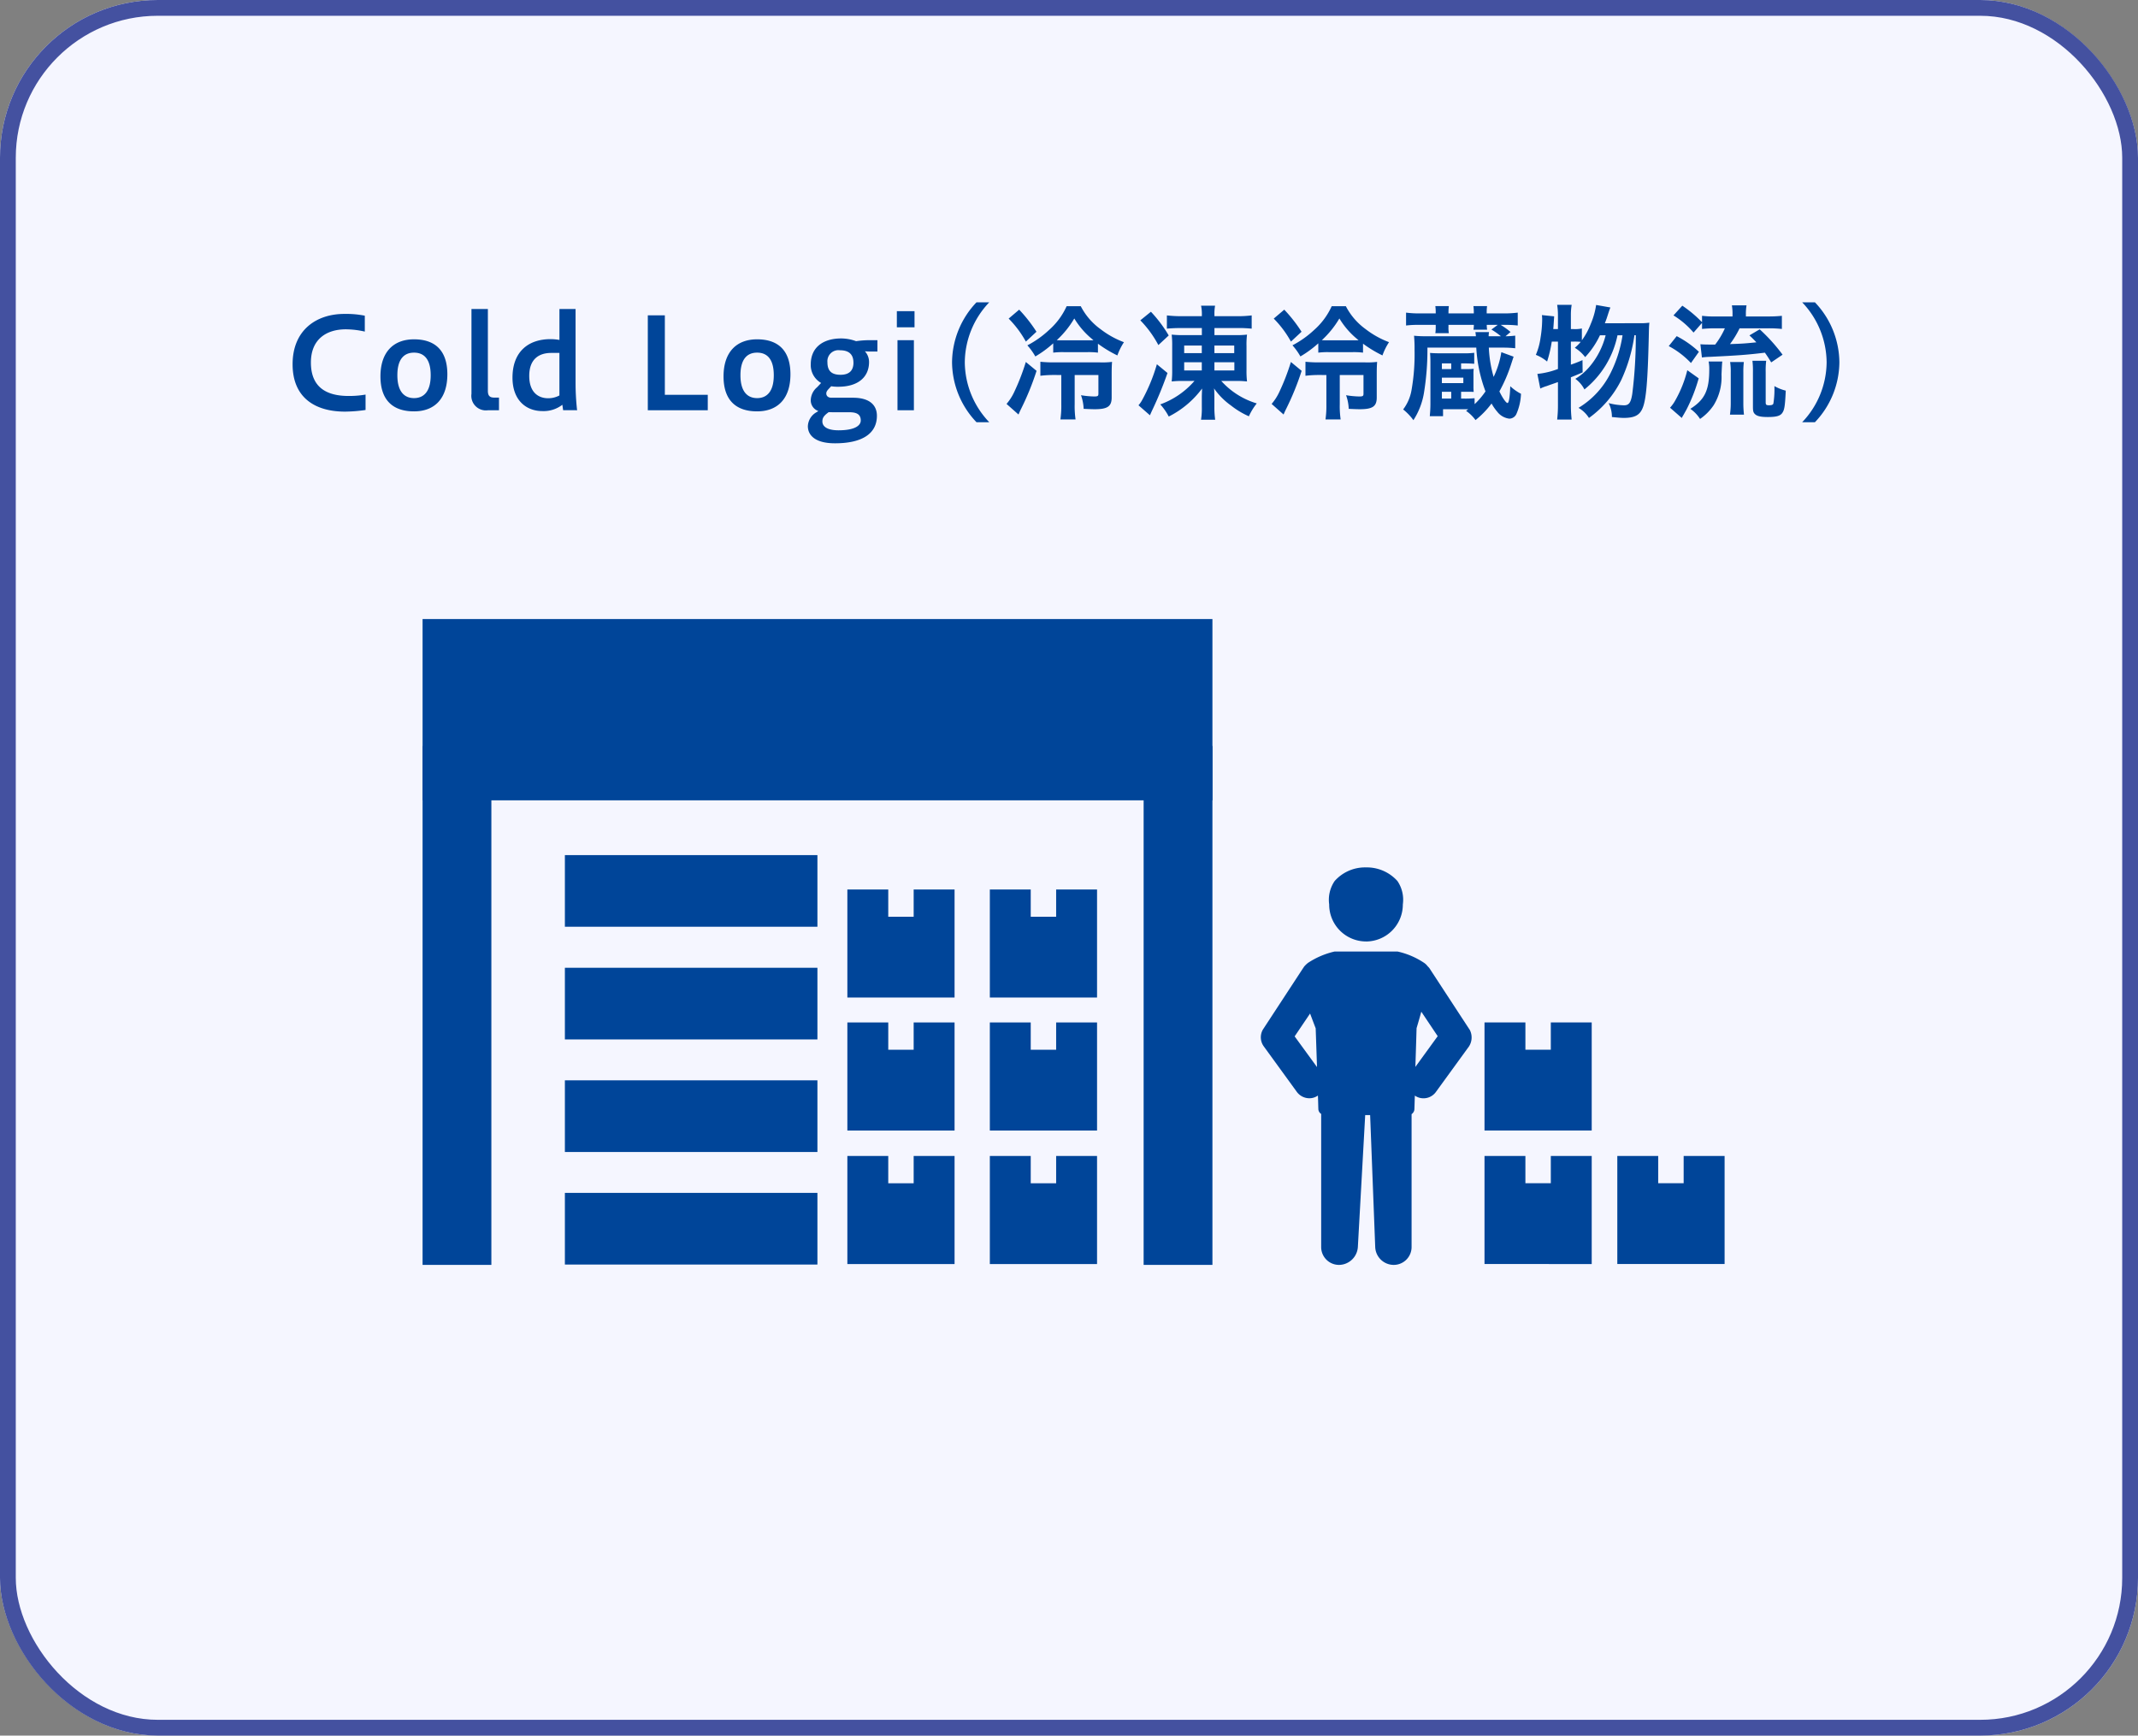 <svg xmlns="http://www.w3.org/2000/svg" width="271" height="220" viewBox="0 0 271 220">
  <rect x="0" y="0" width="271" height="220" fill="#808080" stroke="none"/>
  <g id="_item" transform="translate(55.341 79.976)">
    <g id="長方形_1914" data-name="長方形 1914" transform="translate(-55.341 -79.976)" fill="#f5f6ff" stroke="#4451a0" stroke-width="2">
      <rect width="271" height="220" rx="20" stroke="none"/>
      <rect x="1" y="1" width="269" height="218" rx="19" fill="none"/>
    </g>
    <g id="p-icon" transform="translate(12.665 15.998)">
      <rect id="長方形_1916" data-name="長方形 1916" width="200" height="126" transform="translate(-32.005 -39.973)" fill="none"/>
      <g id="p-img" transform="translate(-14.443 -17.505)">
        <g id="uuid-d9caafa6-990d-47cf-a059-09ce3c91c020" transform="translate(0 0)">
          <g id="グループ_5948" data-name="グループ 5948" transform="translate(0)">
            <path id="パス_5174" data-name="パス 5174" d="M19.76,18.82H11.04V84.594h8.72Z" transform="translate(-11.04 -2.728)" fill="#004599"/>
            <path id="パス_5175" data-name="パス 5175" d="M80.5,18.82H71.78V84.594H80.5Z" transform="translate(19.617 -2.728)" fill="#004599"/>
            <path id="パス_5176" data-name="パス 5176" d="M54.411,57.73H22.39v9.084H54.4V57.73Z" transform="translate(-4.352 15.008)" fill="#004599"/>
            <path id="パス_5177" data-name="パス 5177" d="M54.411,47.93H22.39v9.084H54.4V47.93Z" transform="translate(-4.352 10.542)" fill="#004599"/>
            <path id="パス_5178" data-name="パス 5178" d="M54.411,38.13H22.39v9.084H54.4V38.13Z" transform="translate(-4.352 6.074)" fill="#004599"/>
            <path id="パス_5179" data-name="パス 5179" d="M54.411,28.32H22.39V37.4H54.4V28.32Z" transform="translate(-4.352 1.603)" fill="#004599"/>
            <path id="パス_5182" data-name="パス 5182" d="M10.24,30.745V7.766H110.357V30.745Z" transform="translate(-10.24 -7.766)" fill="#004599"/>
            <path id="パス_5188" data-name="パス 5188" d="M45.537,51.368H42.324V47.91H37.14v13.7H50.729V47.91H45.545v3.458Z" transform="translate(16.703 20.15)" fill="#004599"/>
            <path id="パス_5189" data-name="パス 5189" d="M45.537,29.2H42.324V25.74H37.14v13.7H50.729V25.74H45.545V29.2Z" transform="translate(16.703 25.395)" fill="#004599"/>
            <path id="パス_5190" data-name="パス 5190" d="M45.537,51.368H42.324V47.91H37.14v13.7H50.729V47.91H45.545v3.458Z" transform="translate(34.763 20.15)" fill="#004599"/>
            <path id="パス_5191" data-name="パス 5191" d="M45.537,29.2H42.324V25.74H37.14v13.7H50.729V25.74H45.545V29.2Z" transform="translate(34.763 25.395)" fill="#004599"/>
            <path id="パス_5192" data-name="パス 5192" d="M45.537,29.2H42.324V25.74H37.14v13.7H50.729V25.74H45.545V29.2Z" transform="translate(16.703 8.539)" fill="#004599"/>
            <path id="パス_5193" data-name="パス 5193" d="M45.537,29.2H42.324V25.74H37.14v13.7H50.729V25.74H45.545V29.2Z" transform="translate(34.763 8.539)" fill="#004599"/>
          </g>
        </g>
        <g id="uuid-bc220b64-42dd-47ef-95d3-48ddb7be4e30" transform="translate(106.251 31.482)">
          <path id="パス_5183" data-name="パス 5183" d="M45.537,51.368H42.324V47.91H37.14v13.7H50.729V47.91H45.545v3.458Z" transform="translate(-8.787 -11.335)" fill="#004599"/>
          <path id="パス_5184" data-name="パス 5184" d="M67.587,51.368H64.374V47.91H59.19v13.7h13.6V47.91H67.6v3.458Z" transform="translate(-14.004 -11.335)" fill="#004599"/>
          <path id="パス_5185" data-name="パス 5185" d="M45.537,29.2H42.324V25.74H37.14v13.7H50.729V25.74H45.545V29.2Z" transform="translate(-8.787 -6.09)" fill="#004599"/>
          <path id="パス_5186" data-name="パス 5186" d="M26.46,23.864l-4.97-7.6a1.726,1.726,0,0,0-.344-.428,1.833,1.833,0,0,0-.5-.466,9.883,9.883,0,0,0-3.3-1.4H9.336a10.254,10.254,0,0,0-3.3,1.4c-.015,0-.015.015-.031.015-.1.084-.191.153-.29.252l-.015.015c-.053.053-.107.107-.168.176s-.107.153-.153.221l-.015.015L.26,23.864A1.958,1.958,0,0,0,.382,26L4.558,31.75a1.972,1.972,0,0,0,1.588.817,1.867,1.867,0,0,0,1.092-.344c.031.7.038,1.313.053,1.695v.015a.756.756,0,0,0,.359.618V51.43a2.261,2.261,0,0,0,2.244,2.26h.038A2.423,2.423,0,0,0,12.3,51.43L13.23,34.7h.626L14.5,51.43a2.355,2.355,0,0,0,2.328,2.26h.038a2.266,2.266,0,0,0,2.244-2.26V34.582a.848.848,0,0,0,.344-.511V34.04a.429.429,0,0,0,.015-.1V33.9c.015-.389.031-.977.053-1.672a1.884,1.884,0,0,0,1.092.344,1.931,1.931,0,0,0,1.588-.817l4.176-5.748a2.1,2.1,0,0,0,.084-2.153ZM4.29,24.719l1.954-2.893c.344.924.71,1.878.71,1.878s.084,2.382.168,4.909L4.29,24.726Zm15.3,3.886c.084-2.527.153-4.924.153-4.924s.328-1.092.6-2.084l2.076,3.1-2.832,3.9Z" transform="translate(0 -3.305)" fill="#004599"/>
          <path id="パス_5187" data-name="パス 5187" d="M16.022,9.39a4.682,4.682,0,0,0,4.664-4.7A4.217,4.217,0,0,0,20,1.725,5.206,5.206,0,0,0,16.014,0a5.151,5.151,0,0,0-3.97,1.725,4.219,4.219,0,0,0-.695,2.962,4.682,4.682,0,0,0,4.664,4.7Z" transform="translate(-2.685 0)" fill="#004599"/>
        </g>
      </g>
    </g>
    <path id="パス_9569" data-name="パス 9569" d="M10.336-1.984a11.993,11.993,0,0,1-2.144.176c-2.7,0-4.784-1.008-4.784-4.24,0-2.96,1.984-4.208,4.416-4.208a10.855,10.855,0,0,1,2.416.288v-2.016a12.169,12.169,0,0,0-2.608-.224c-3.456,0-6.544,1.984-6.544,6.384,0,4.256,2.88,6,6.64,6a18.933,18.933,0,0,0,2.608-.208ZM16.48.144c2.592,0,4.224-1.6,4.224-4.7,0-3.088-1.632-4.432-4.224-4.432-2.608,0-4.256,1.616-4.256,4.7S13.872.144,16.48.144Zm0-1.68c-1.168,0-2.112-.752-2.112-2.9,0-2.16.944-2.864,2.112-2.864s2.112.7,2.112,2.864C18.592-2.288,17.648-1.536,16.48-1.536ZM27.248,0V-1.6h-.56c-.544,0-.848-.16-.848-.864V-12.832H23.76V-2.08A1.844,1.844,0,0,0,25.872,0Zm9.9,0a31.529,31.529,0,0,1-.192-3.456v-9.376H34.912v3.92a6.908,6.908,0,0,0-1.12-.1c-2.832,0-4.832,1.6-4.832,4.88,0,2.88,1.744,4.24,3.792,4.24a3.889,3.889,0,0,0,2.528-.8l.1.688Zm-2.24-7.264v5.392a2.991,2.991,0,0,1-1.44.352c-1.088,0-2.384-.608-2.384-2.832,0-2.176,1.28-2.912,2.784-2.912ZM53.712,0V-1.952h-5.44v-10.08h-2.16V0Zm6.256.144c2.592,0,4.224-1.6,4.224-4.7,0-3.088-1.632-4.432-4.224-4.432-2.608,0-4.256,1.616-4.256,4.7S57.36.144,59.968.144Zm0-1.68c-1.168,0-2.112-.752-2.112-2.9,0-2.16.944-2.864,2.112-2.864s2.112.7,2.112,2.864C62.08-2.288,61.136-1.536,59.968-1.536Zm15.248-5.9V-8.88h-.784a12.216,12.216,0,0,0-1.92.128A5.513,5.513,0,0,0,70.624-9.1c-2.272,0-3.856,1.12-3.856,3.28A2.6,2.6,0,0,0,68.08-3.456l-.512.544a2.217,2.217,0,0,0-.8,1.6A1.43,1.43,0,0,0,67.728.1L67.52.24A2.122,2.122,0,0,0,66.4,2.032c0,.976.72,2.16,3.44,2.16,3.5,0,5.312-1.264,5.312-3.488,0-1.312-.88-2.288-3.024-2.288H69.392c-.528,0-.656-.336-.656-.528s.064-.336.32-.608l.3-.32a5.056,5.056,0,0,0,.88.064c2.64,0,3.92-1.312,3.92-3.136a2,2,0,0,0-.528-1.36c.32.032.64.032.912.032ZM71.68.256c.976,0,1.424.32,1.424,1.04,0,.672-.8,1.248-2.816,1.248-1.536,0-2.048-.544-2.048-1.12,0-.384.128-.672.656-1.072l.128-.1Zm.5-6.3c0,.88-.4,1.552-1.648,1.552C69.52-4.5,68.88-4.88,68.88-6.08a1.4,1.4,0,0,1,1.6-1.52C71.552-7.6,72.176-7.12,72.176-6.048ZM79.84,0V-8.88H77.76V0Zm.08-10.512V-12.56H77.68v2.048ZM89.392,1.52a11.1,11.1,0,0,1-3.1-7.6,11.134,11.134,0,0,1,3.1-7.6H87.776a11.134,11.134,0,0,0-3.1,7.6,11.1,11.1,0,0,0,3.1,7.6Zm13.776-9.952a15.643,15.643,0,0,0,2.464,1.488,7.8,7.8,0,0,1,.832-1.68,11.353,11.353,0,0,1-2.96-1.648,8.255,8.255,0,0,1-2.512-2.912H99.2a8.92,8.92,0,0,1-2.224,3.008,12.4,12.4,0,0,1-2.752,1.952,7.9,7.9,0,0,1,1.008,1.408A13.634,13.634,0,0,0,97.5-8.48V-7.3a9.627,9.627,0,0,1,1.312-.064h3.056a9.37,9.37,0,0,1,1.3.064ZM98.7-8.864c-.352,0-.448,0-.752-.016a12.042,12.042,0,0,0,2.224-2.752,10.18,10.18,0,0,0,2.432,2.752c-.176.016-.3.016-.624.016Zm-.176,4.4V-.752a12.348,12.348,0,0,1-.112,1.92h1.92a11.69,11.69,0,0,1-.112-1.92V-4.464h3.008v2.352c0,.32-.08.368-.56.368a11.108,11.108,0,0,1-1.648-.16,5.716,5.716,0,0,1,.336,1.728c.72.032,1.04.048,1.408.048,1.632,0,2.144-.368,2.144-1.488V-4.528c0-.768.016-1.168.048-1.6a9.73,9.73,0,0,1-1.5.064H97.664a16.5,16.5,0,0,1-1.792-.08v1.776a14.122,14.122,0,0,1,1.776-.1Zm-6.672-7.152A13.163,13.163,0,0,1,94.032-8.7l1.344-1.248a18.443,18.443,0,0,0-2.192-2.8Zm2.176,5.5A28.148,28.148,0,0,1,92.56-2.32,6.551,6.551,0,0,1,91.584-.8L93.1.544c.112-.272.192-.448.336-.736a34.089,34.089,0,0,0,1.952-4.8Zm21.376,2.4a10.39,10.39,0,0,1-4.336,2.976A7.256,7.256,0,0,1,112.144.8a11.947,11.947,0,0,0,4.224-3.552c-.016.512-.032.848-.032,1.008V-.4a9,9,0,0,1-.1,1.6h1.792a11.46,11.46,0,0,1-.1-1.632V-1.76c0-.256-.016-.56-.016-.72-.016-.176-.016-.176-.032-.288a8.993,8.993,0,0,0,2.16,2.176A10.449,10.449,0,0,0,122.3.768,7.65,7.65,0,0,1,123.3-.864a9.808,9.808,0,0,1-4.5-2.848h1.728a12.559,12.559,0,0,1,1.536.064A11.851,11.851,0,0,1,122-5.136V-8.128a10.666,10.666,0,0,1,.064-1.456,11.405,11.405,0,0,1-1.472.064h-2.656v-.9h3.008a15.712,15.712,0,0,1,1.712.08v-1.68a14.162,14.162,0,0,1-1.84.1h-2.88v-.16a5.487,5.487,0,0,1,.08-1.168H116.24a4.967,4.967,0,0,1,.1,1.184v.144h-2.56a15.429,15.429,0,0,1-1.872-.1v1.68c.464-.048,1.136-.08,1.824-.08h2.608v.9H114.1a13.813,13.813,0,0,1-1.584-.064,11.365,11.365,0,0,1,.064,1.424v3.04a12.057,12.057,0,0,1-.064,1.472,12.139,12.139,0,0,1,1.5-.064Zm.928-4.48v.96H114.1v-.96Zm1.6,0h2.512v.96h-2.512Zm-1.6,2.112v1.04H114.1V-6.08Zm1.6,0h2.528v1.04h-2.528Zm-9.392-5.312a13.576,13.576,0,0,1,2.288,3.136l1.312-1.216a16.78,16.78,0,0,0-2.256-3.008Zm2.1,5.568a22.206,22.206,0,0,1-1.9,4.592,3.559,3.559,0,0,1-.432.608L109.76.64c.112-.256.224-.512.288-.64a46.539,46.539,0,0,0,1.936-4.72Zm26.128-2.608a15.643,15.643,0,0,0,2.464,1.488,7.8,7.8,0,0,1,.832-1.68,11.354,11.354,0,0,1-2.96-1.648,8.255,8.255,0,0,1-2.512-2.912H132.8a8.92,8.92,0,0,1-2.224,3.008,12.4,12.4,0,0,1-2.752,1.952,7.9,7.9,0,0,1,1.008,1.408A13.634,13.634,0,0,0,131.1-8.48V-7.3a9.627,9.627,0,0,1,1.312-.064h3.056a9.37,9.37,0,0,1,1.3.064ZM132.3-8.864c-.352,0-.448,0-.752-.016a12.043,12.043,0,0,0,2.224-2.752,10.18,10.18,0,0,0,2.432,2.752c-.176.016-.3.016-.624.016Zm-.176,4.4V-.752a12.348,12.348,0,0,1-.112,1.92h1.92a11.689,11.689,0,0,1-.112-1.92V-4.464h3.008v2.352c0,.32-.08.368-.56.368a11.107,11.107,0,0,1-1.648-.16,5.717,5.717,0,0,1,.336,1.728c.72.032,1.04.048,1.408.048,1.632,0,2.144-.368,2.144-1.488V-4.528c0-.768.016-1.168.048-1.6a9.729,9.729,0,0,1-1.5.064h-5.792a16.5,16.5,0,0,1-1.792-.08v1.776a14.122,14.122,0,0,1,1.776-.1Zm-6.672-7.152A13.163,13.163,0,0,1,127.632-8.7l1.344-1.248a18.443,18.443,0,0,0-2.192-2.8Zm2.176,5.5A28.148,28.148,0,0,1,126.16-2.32a6.551,6.551,0,0,1-.976,1.52L126.7.544c.112-.272.192-.448.336-.736a34.088,34.088,0,0,0,1.952-4.8Zm23.28,4.592a12.551,12.551,0,0,1-1.36.048H149.2v-.864h.624c.56,0,.64,0,.976.016a5.541,5.541,0,0,1-.032-.736V-4.528a4.738,4.738,0,0,1,.032-.72,9.564,9.564,0,0,1-.992.032H149.2v-.72h.32c.608,0,.9.016,1.344.048V-7.28a10.248,10.248,0,0,1-1.44.064h-2.736c-.752,0-1.04-.016-1.424-.048.032.384.048.672.048,1.28v5.12c0,.64-.032,1.072-.08,1.616h1.68v-.88H150.1a1.746,1.746,0,0,1-.272.208,4.912,4.912,0,0,1,1.2,1.168,11.333,11.333,0,0,0,2.032-2.1,6.1,6.1,0,0,0,.72,1.04,2.276,2.276,0,0,0,1.536.88,1,1,0,0,0,.9-.608,7.01,7.01,0,0,0,.576-2.544,6.056,6.056,0,0,1-1.36-.96c-.048,1.392-.176,2.128-.352,2.128s-.64-.656-1.024-1.472a19.294,19.294,0,0,0,1.5-3.488c.224-.688.24-.736.3-.912L154.3-7.36a11.234,11.234,0,0,1-.976,3.136,15.654,15.654,0,0,1-.608-3.712h1.744a13.9,13.9,0,0,1,1.6.08v-1.6a11.1,11.1,0,0,1-1.232.08l.64-.544a10.058,10.058,0,0,0-1.248-.9h.4a13.853,13.853,0,0,1,1.76.08v-1.632a14.03,14.03,0,0,1-1.76.1h-2.176v-.112a6.052,6.052,0,0,1,.048-.816h-1.728a6.4,6.4,0,0,1,.048.816v.112H147.6v-.112a6.4,6.4,0,0,1,.048-.816h-1.712a6.142,6.142,0,0,1,.048.8v.128h-2.048a12.884,12.884,0,0,1-1.712-.1v1.632a12.76,12.76,0,0,1,1.712-.08h2.048v.32a5.33,5.33,0,0,1-.048.736h1.712a3.725,3.725,0,0,1-.048-.784v-.272h3.216a3.47,3.47,0,0,1-.048.608H152.5a3.6,3.6,0,0,1-.048-.608h1.392l-.8.592a9.465,9.465,0,0,1,1.2.848h-1.552a3.109,3.109,0,0,1,.048-.528h-1.728a5.02,5.02,0,0,1,.064.528h-6.224a13.728,13.728,0,0,1-1.616-.064,18.243,18.243,0,0,1,.064,1.824,26.1,26.1,0,0,1-.384,5.072A5.632,5.632,0,0,1,141.856-.1a7.072,7.072,0,0,1,1.3,1.36,9.044,9.044,0,0,0,1.328-3.408,33.87,33.87,0,0,0,.448-5.792h6.192a18.553,18.553,0,0,0,1.168,5.552,9.648,9.648,0,0,1-1.376,1.616Zm-2.96-.816v.864h-1.184v-.864Zm-1.184-1.1v-.688h2.72v.688Zm0-1.776v-.72h1.184v.72Zm20.656-5.808c.112-.272.16-.432.224-.592.352-1.088.352-1.088.48-1.408l-1.808-.32a9.645,9.645,0,0,1-.688,2.416,8.872,8.872,0,0,1-1.12,2.064v-1.5a4.009,4.009,0,0,1-1.008.08h-.384v-1.776a7.656,7.656,0,0,1,.1-1.3h-1.84a8.216,8.216,0,0,1,.1,1.3v1.776h-.592c.048-.592.048-.656.112-1.616l-1.552-.16a4.615,4.615,0,0,1,.032.656,14.937,14.937,0,0,1-.208,2.224,8.449,8.449,0,0,1-.592,2.16,5.166,5.166,0,0,1,1.424.848,15.653,15.653,0,0,0,.592-2.528h.784v3.472a10.214,10.214,0,0,1-2.608.624l.368,1.856a4.781,4.781,0,0,1,.832-.32c.288-.112.768-.272,1.408-.5v2.96a14.953,14.953,0,0,1-.1,1.792h1.84a15.943,15.943,0,0,1-.1-1.792V-4.176c.528-.208.752-.3,1.488-.624l-.016-1.552c-.688.3-.928.384-1.472.576V-8.7h.384a7.514,7.514,0,0,1,.864.032,5.476,5.476,0,0,1-.752.752,4.682,4.682,0,0,1,1.312,1.184A10.642,10.642,0,0,0,166.8-9.5h.72a9.862,9.862,0,0,1-2,3.936,7.2,7.2,0,0,1-1.84,1.584,3.81,3.81,0,0,1,1.152,1.344A11.844,11.844,0,0,0,169.024-9.5h.64a16.1,16.1,0,0,1-1.5,4.752A10.733,10.733,0,0,1,164.08-.3a3.79,3.79,0,0,1,1.328,1.28,13.134,13.134,0,0,0,4.08-4.784,20.077,20.077,0,0,0,1.68-5.7h.176a57.921,57.921,0,0,1-.448,7.44c-.176,1.1-.416,1.44-1.04,1.44A8.516,8.516,0,0,1,167.9-.9a3.8,3.8,0,0,1,.416,1.76c.784.08,1.168.112,1.5.112,1.392,0,2.048-.352,2.416-1.3.432-1.088.624-3.44.752-8.784.032-1.488.032-1.488.08-1.984a8.127,8.127,0,0,1-1.3.064Zm12.32-.048v.768a16.177,16.177,0,0,1,1.68-.08h1.216a10.036,10.036,0,0,1-1.232,2.064c-1.072,0-1.648-.016-1.872-.048l.192,1.68a8.669,8.669,0,0,1,1.04-.08c3.6-.176,4.7-.256,6.944-.528.3.432.432.624.8,1.232l1.44-.976a22.2,22.2,0,0,0-2.9-3.216l-1.3.768c.448.416.592.576.88.88-1.392.144-1.808.176-3.344.224a12.073,12.073,0,0,0,1.216-2h3.648a15.282,15.282,0,0,1,1.712.08v-1.664a15.608,15.608,0,0,1-1.728.08h-2.832v-.176a6.587,6.587,0,0,1,.08-1.232h-1.856a6.69,6.69,0,0,1,.08,1.232v.176H181.44a12.079,12.079,0,0,1-1.7-.08v.816a15.35,15.35,0,0,0-2.5-2.1l-1.12,1.232a10.669,10.669,0,0,1,2.544,2.176ZM175.52-8.128a10.81,10.81,0,0,1,2.816,2.144l1.008-1.424a12.512,12.512,0,0,0-2.816-1.984Zm2.352,3.056a14.972,14.972,0,0,1-1.488,3.76,4.757,4.757,0,0,1-.7.992l1.488,1.3a4.474,4.474,0,0,1,.224-.4c.192-.336.224-.4.352-.624a21.057,21.057,0,0,0,1.568-4ZM185.056.56a12.7,12.7,0,0,1-.08-1.5V-4.8a10.086,10.086,0,0,1,.064-1.312H183.3a7.776,7.776,0,0,1,.08,1.312V-.96a10.561,10.561,0,0,1-.1,1.52Zm-4.48-6.736a5.05,5.05,0,0,1,.08,1.008c0,2.64-.576,3.84-2.4,4.992a4.477,4.477,0,0,1,1.232,1.28A6.515,6.515,0,0,0,181.216-.64a6.781,6.781,0,0,0,.992-3.888c.064-1.344.064-1.344.1-1.648Zm7.232,1.344a10.1,10.1,0,0,1,.064-1.44h-1.744a10.883,10.883,0,0,1,.064,1.5v4.32c0,.544.048.736.24.928.272.272.72.384,1.648.384,1.04,0,1.52-.128,1.792-.464.3-.4.384-.8.48-2.88a5.642,5.642,0,0,1-1.44-.576,11.281,11.281,0,0,1-.128,2.208c-.048.16-.208.224-.56.224-.336,0-.416-.064-.416-.384Zm6.24,6.352a11.1,11.1,0,0,0,3.1-7.6,11.134,11.134,0,0,0-3.1-7.6h-1.616a11.134,11.134,0,0,1,3.1,7.6,11.1,11.1,0,0,1-3.1,7.6Z" transform="translate(-19.341 -27.976)" fill="#004599"/>
  </g>
</svg>
